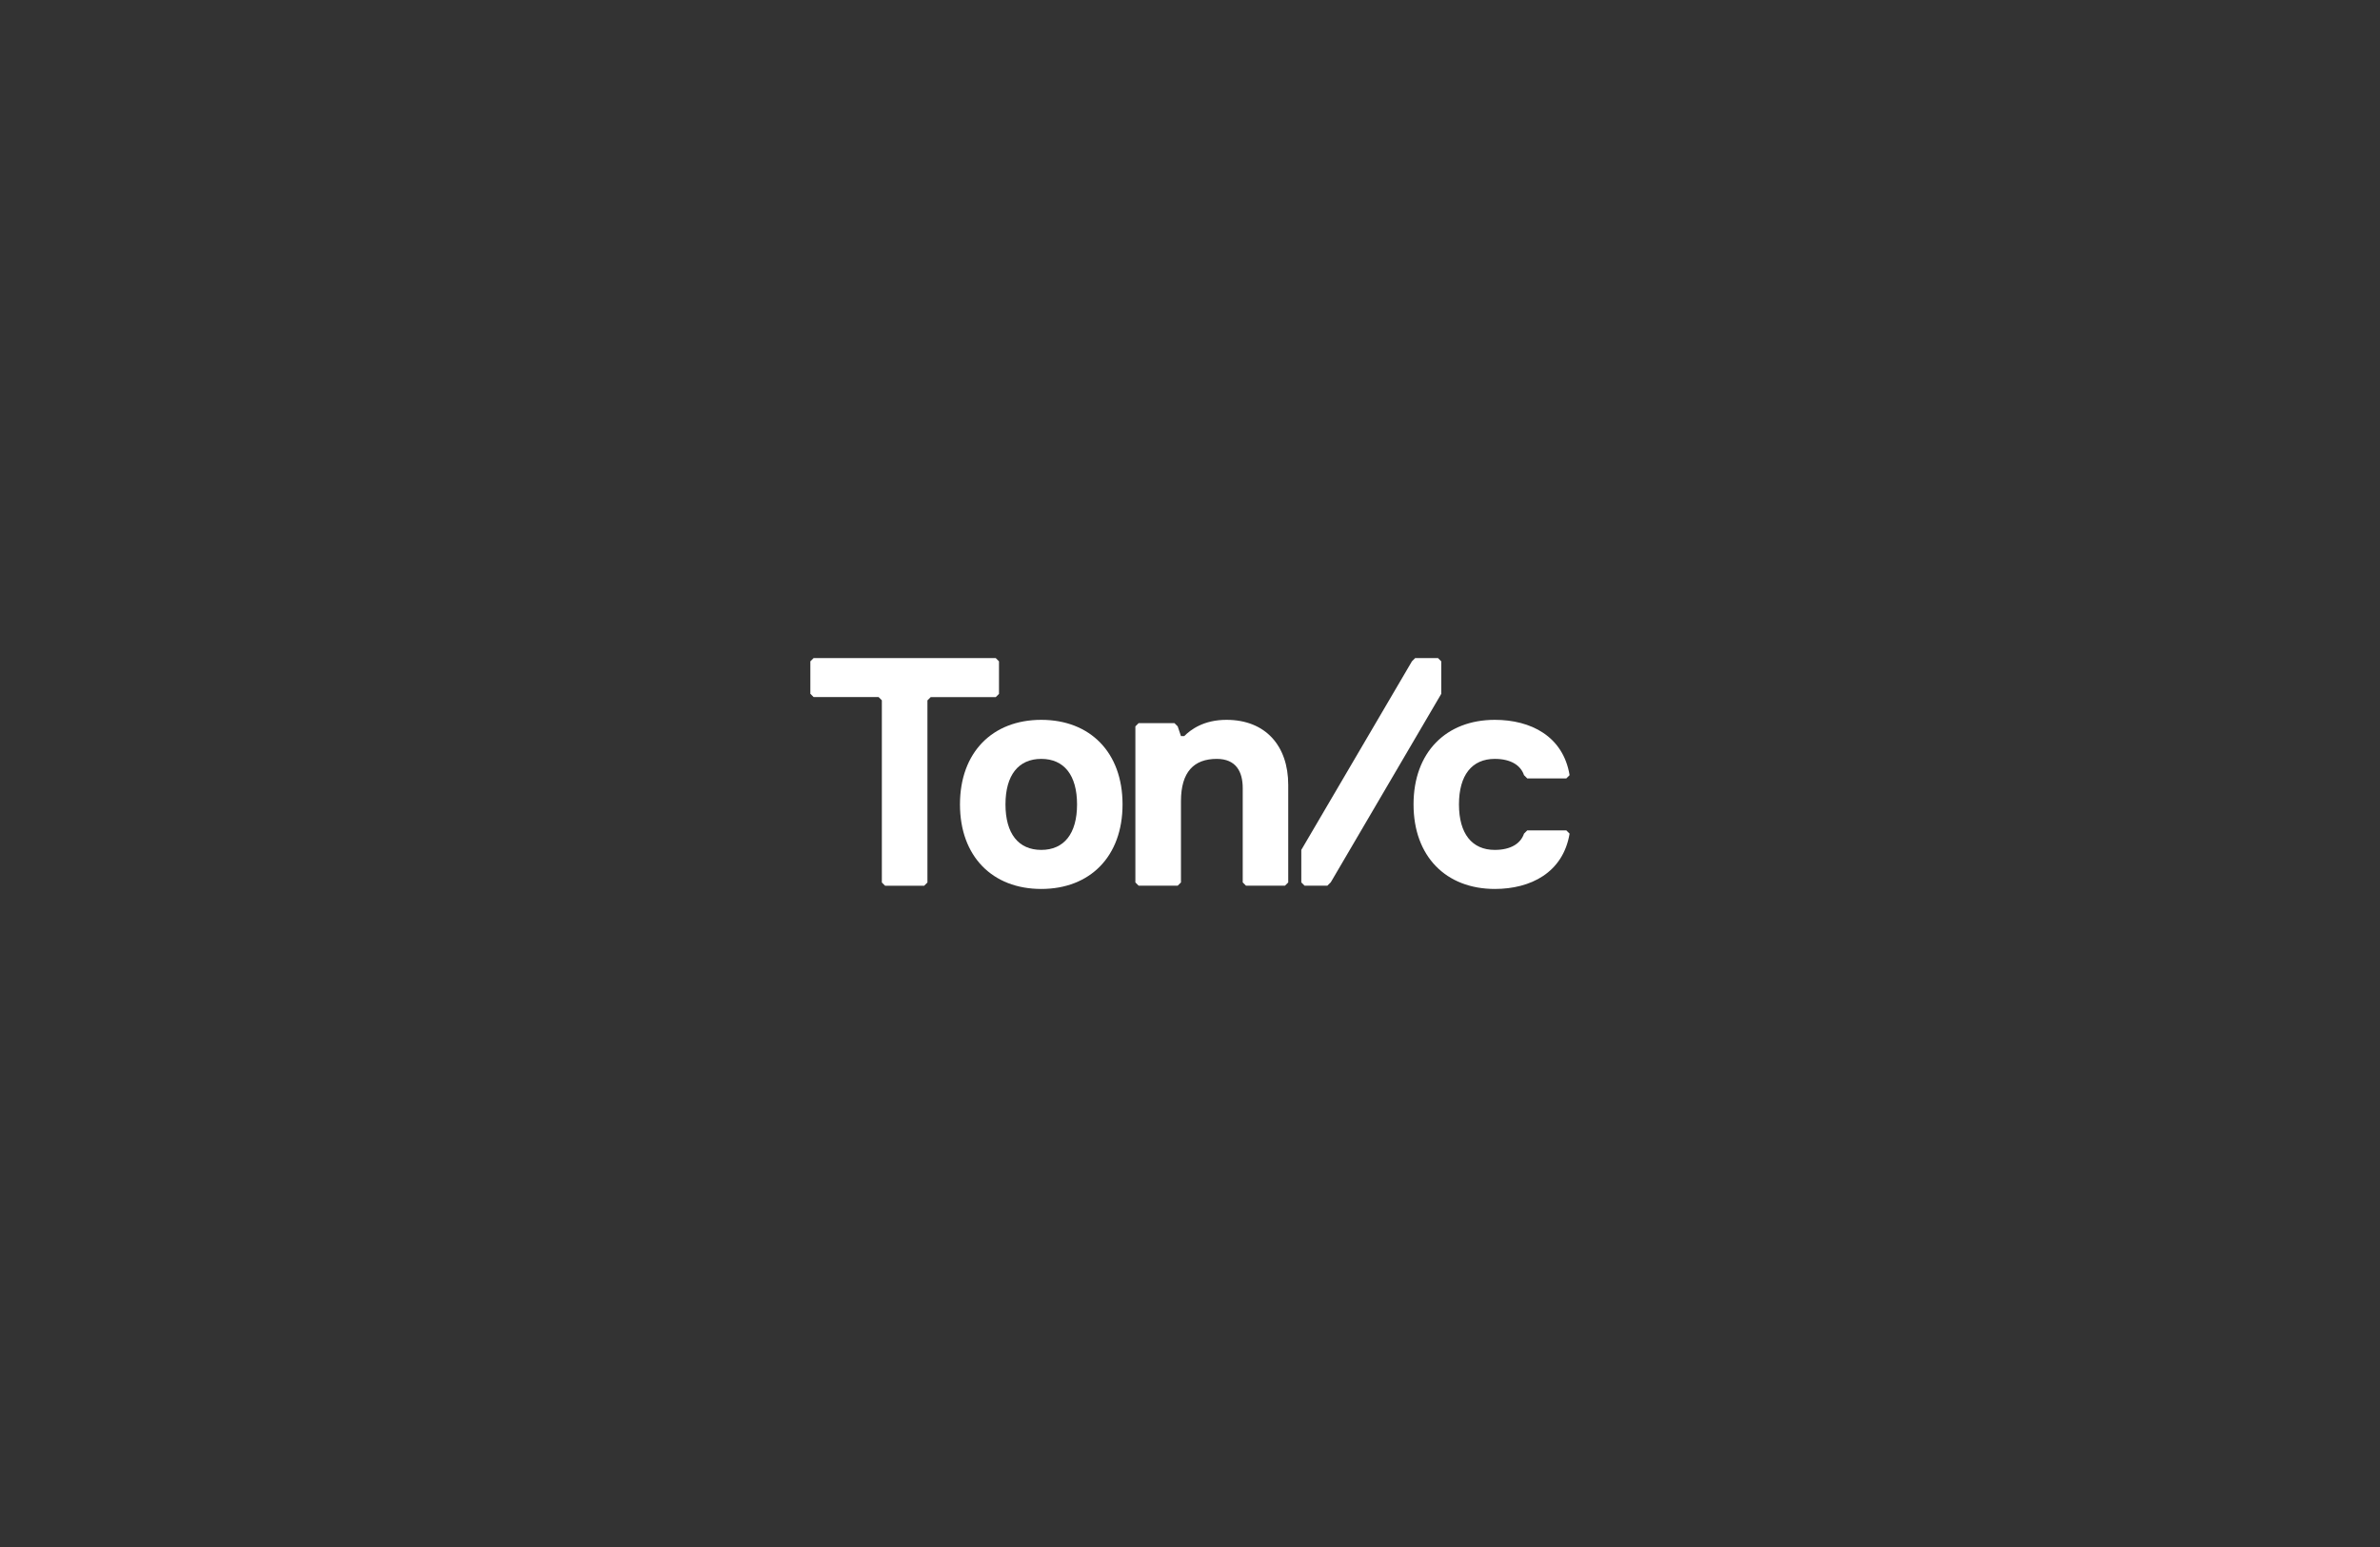 <svg xmlns="http://www.w3.org/2000/svg" fill="none" viewBox="0 0 400 260" height="260" width="400">
<rect x="0" y="0" width="400" height="260" fill="#333333" stroke="none"/>
<g clip-path="url(#clip0_9523_15641)">
<path fill="white" d="M167.35 117.163H156.42L155.871 117.712V148.317L155.322 148.867H148.759L148.21 148.317V117.699L147.661 117.15H136.744L136.195 116.6V111.149L136.744 110.6H167.35L167.899 111.149V116.614L167.35 117.163Z"></path>
<path fill="white" d="M175.002 149.404C166.805 149.404 161.34 143.939 161.34 135.193C161.34 126.446 166.805 120.981 175.002 120.981C183.199 120.981 188.664 126.446 188.664 135.193C188.664 143.939 183.199 149.404 175.002 149.404ZM175.002 127.544C171.171 127.544 168.988 130.277 168.988 135.193C168.988 140.108 171.171 142.841 175.002 142.841C178.833 142.841 181.016 140.108 181.016 135.193C181.016 130.277 178.833 127.544 175.002 127.544Z"></path>
<path fill="white" d="M215.974 148.855H209.411L208.862 148.306V132.46C208.862 129.728 207.764 127.544 204.495 127.544C200.665 127.544 198.482 129.728 198.482 134.644V148.306L197.932 148.855H191.369L190.82 148.306V122.08L191.369 121.531H197.383L197.932 122.08L198.482 123.714H199.031C200.129 122.616 202.312 120.981 206.13 120.981C212.693 120.981 216.51 125.348 216.51 131.911V148.306L215.961 148.855H215.974Z"></path>
<path fill="white" d="M223.636 148.304L223.087 148.853H219.256L218.707 148.304V142.84L237.298 111.149L237.847 110.6H241.678L242.227 111.149V116.614L223.649 148.304H223.636Z"></path>
<path fill="white" d="M251.219 142.841C253.952 142.841 255.586 141.743 256.135 140.108L256.684 139.559H263.247L263.796 140.108C262.698 146.671 257.233 149.404 251.232 149.404C243.035 149.404 237.57 143.939 237.57 135.193C237.57 126.446 243.035 120.981 251.232 120.981C257.246 120.981 262.711 123.714 263.796 130.277L263.247 130.826H256.684L256.135 130.277C255.586 128.643 253.952 127.544 251.219 127.544C247.389 127.544 245.205 130.277 245.205 135.193C245.205 140.108 247.389 142.841 251.219 142.841Z"></path>
</g>
<defs>
<clipPath id="clip0_9523_15641">
<rect transform="translate(136.199 110.599)" fill="white" height="38.803" width="127.6"></rect>
</clipPath>
</defs>
</svg>
